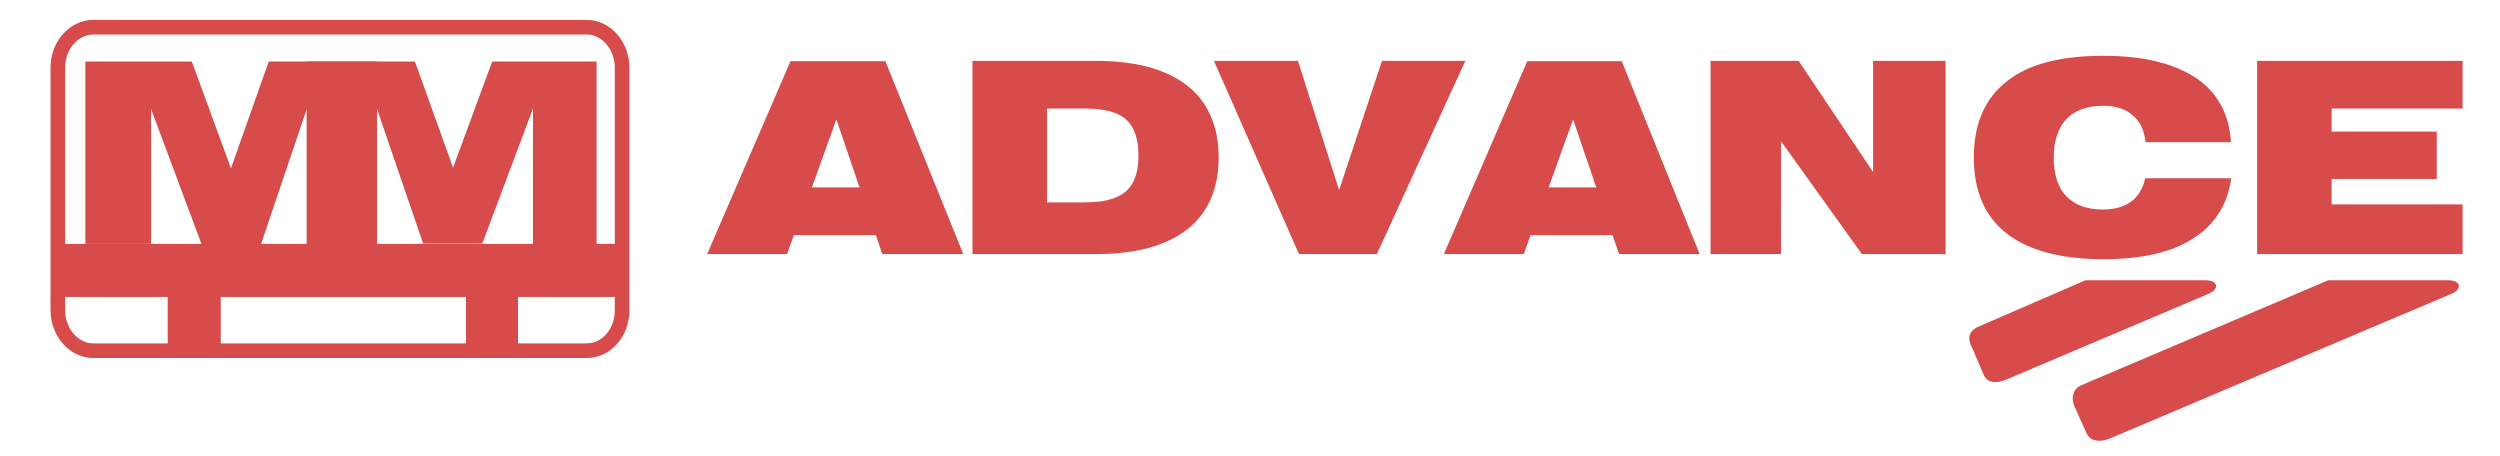 <svg id="Layer_1" xmlns="http://www.w3.org/2000/svg" xmlns:xlink="http://www.w3.org/1999/xlink" viewBox="0 0 735 134"><style>.st0{fill:#d74b4b}.st0,.st1,.st2,.st3{clip-path:url(#SVGID_2_)}.st1{fill-rule:evenodd;clip-rule:evenodd;fill:#d74b4b}.st2,.st3{fill:none;stroke:#d74b4b;stroke-width:4.3;stroke-linecap:round;stroke-linejoin:round;stroke-miterlimit:10}.st3{stroke:#000;stroke-width:.25}.st4{fill-rule:evenodd;clip-rule:evenodd;fill:#d74b4b}</style><defs><path id="SVGID_1_" d="M-126.6 471.4v-595.3H857v595.3h-983.6"/></defs><clipPath id="SVGID_2_"><use xlink:href="#SVGID_1_" overflow="visible"/></clipPath><path class="st0" d="M238.7 55.1l7.2-20 6.8 20h-14zm-30.8 19.6h23.5l2-5.6h24.1l1.9 5.6h23.8L260.3 18h-27.9l-24.5 56.7zM307.9 31.9h10.9c3.6 0 6.6.4 9 1.3 2.4.9 4.1 2.4 5.2 4.4 1.1 2 1.7 4.7 1.7 8.1 0 3.4-.6 6.1-1.7 8.1s-2.9 3.5-5.3 4.4c-2.4.9-5.3 1.3-9 1.3h-10.9V31.9zm-22-14v56.8h36.3c7.9 0 14.6-1.1 19.9-3.3 5.4-2.2 9.4-5.4 12.1-9.6 2.7-4.2 4.1-9.4 4.1-15.5s-1.4-11.3-4.1-15.5c-2.7-4.2-6.7-7.4-12.1-9.6-5.3-2.2-12-3.3-19.9-3.3h-36.3zM381.9 74.7h22.9l26-56.8h-24.5l-12.6 38-12.1-38h-24.7zM455.3 55.1l7.2-20 6.8 20h-14zm-30.8 19.6H448l2-5.6h24.1l1.9 5.6h23.7L476.8 18H449l-24.5 56.7zM502.9 74.7h20.7V41.5l23.8 33.2H572V17.9h-21.3v32.7l-21.9-32.7h-25.9zM630.8 41.8h25.1c-.3-5.4-1.9-10-4.8-13.8-2.9-3.8-7.1-6.6-12.6-8.6s-12.2-3-20.1-3c-12.7 0-22.2 2.5-28.5 7.6-6.4 5-9.6 12.5-9.6 22.3s3.2 17.3 9.6 22.3c6.4 5 15.9 7.6 28.5 7.6 11.3 0 20.1-2 26.4-6.1 6.3-4 10.1-9.9 11.2-17.7h-25.3c-.7 3.1-2.1 5.4-4.2 6.9s-4.8 2.3-8.2 2.3c-4.7 0-8.3-1.3-10.8-3.9-2.5-2.6-3.7-6.4-3.7-11.3 0-5 1.3-8.8 3.7-11.4 2.5-2.6 6.1-3.9 10.8-3.9 3.7 0 6.6.9 8.7 2.8 2.2 1.7 3.4 4.4 3.8 7.9zM663.6 74.7H724V60.1h-38.5v-7.5h30.9V38.7h-30.9v-6.8H724v-14h-60.4zM25.1 71.7h19.3V32l14.9 39.9h17.4L90.2 32v39.8h20.6V18.1H79L67.9 49.5 56.4 18.1H25.1z"/><path class="st0" d="M175.4 71.8h-18.7V31.9l-14.9 39.7h-17.4l-13.6-39.7v39.9H90.2V18.1H122l11.2 31.2 11.5-31.2h30.7z"/><path class="st1" d="M18.6 71.7h163.9v15.6H18.6z"/><path class="st1" d="M49.3 101.2V83.1c.4-3.5 3.7-6.2 7.8-6.2s7.4 2.7 7.8 6.2v18.1H49.3zM137 101.2V83.1c.4-3.5 3.6-6.2 7.7-6.2 4 0 7.3 2.7 7.6 6.2v18.1H137z"/><path class="st2" d="M17 19.9v71.3c0 6.5 4.7 11.9 10.4 11.9h145.1c5.8 0 10.4-5.3 10.4-11.9V19.9c0-6.5-4.7-11.9-10.4-11.9h-145C21.7 8 17 13.3 17 19.9z"/><path class="st4" d="M613.5 127.5l-3.5-7.8c-1.2-2.3-.7-5.3 1.8-6.4l72.7-30.9h35.3c3.8 0 4.1 2.6 1.1 3.9L620.1 129c-2.5 1-5.4.9-6.6-1.5zM583.3 110.4l-3.2-7.5c-1.2-2.3-2.2-4.9 1.2-6.7l31.8-13.8h35.3c3.8 0 4.1 2.6 1.1 3.9l-59.9 25.4c-2.6 1-5.1 1-6.3-1.3z"/></svg>